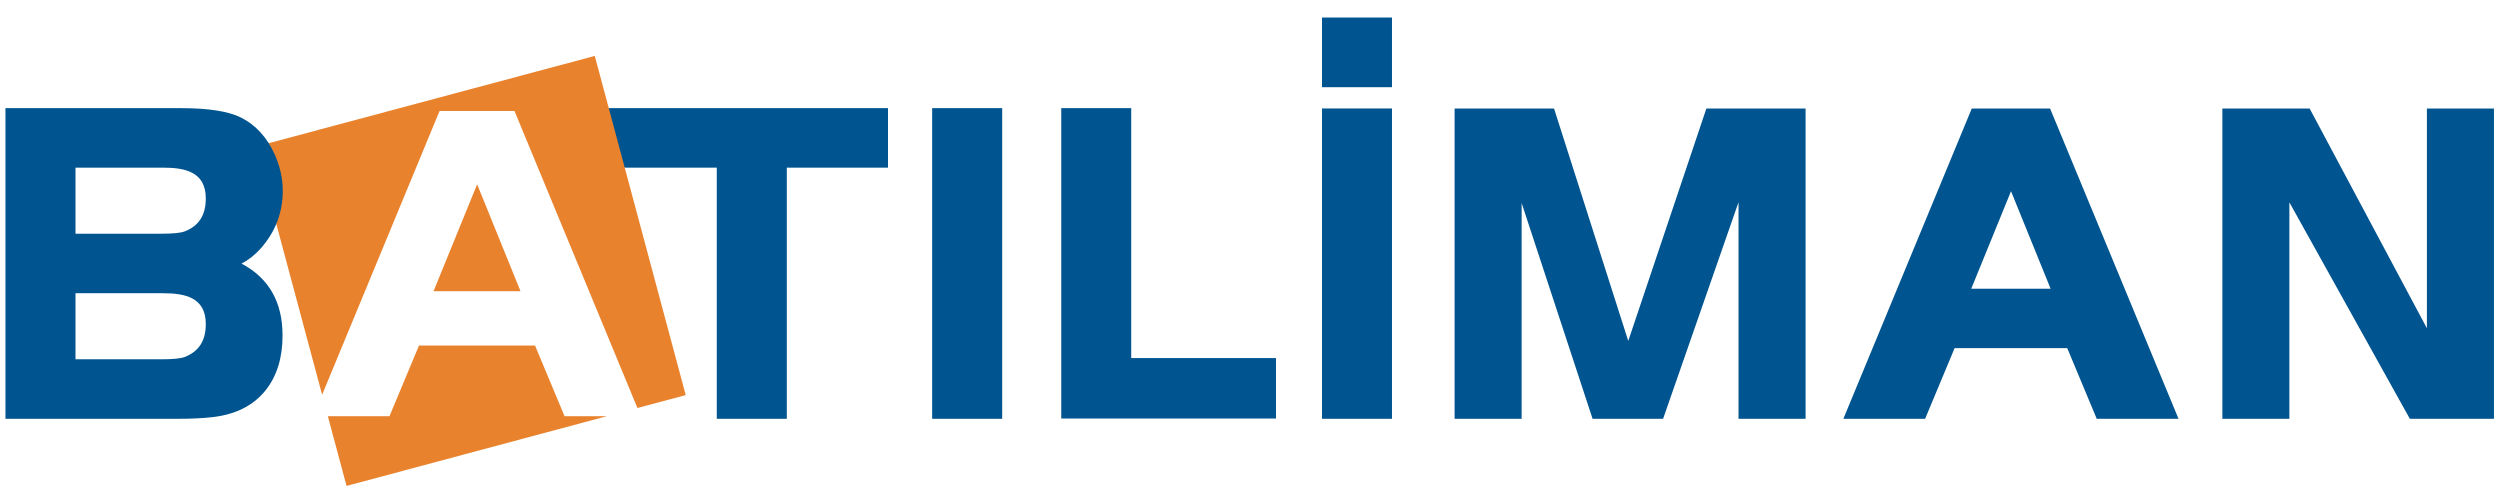 <svg width="120" height="24" viewBox="0 0 120 24" fill="none" xmlns="http://www.w3.org/2000/svg">
<g clip-path="url(#clip0_33_2919)">
<path fill-rule="evenodd" clip-rule="evenodd" d="M28.713 8.047V5.19H42.624V8.047H37.767V20.102H34.405V8.047H28.713Z" fill="#00548F"/>
<path fill-rule="evenodd" clip-rule="evenodd" d="M12.268 7.042L28.549 2.684L32.915 18.965L30.597 19.585L24.695 5.327H21.099L15.462 18.948L12.268 7.042ZM29.129 19.978L16.634 23.324L15.737 19.978H18.695L20.111 16.587H25.682L27.099 19.978H29.129ZM22.903 8.846L24.985 13.979H20.809L22.903 8.846Z" fill="#E9822C"/>
<path fill-rule="evenodd" clip-rule="evenodd" d="M7.756 17.246C8.315 17.246 8.677 17.206 8.862 17.136C9.539 16.877 9.878 16.361 9.878 15.553C9.878 14.264 8.861 14.075 7.82 14.075H3.624V17.246L7.756 17.246ZM7.756 11.218C8.315 11.218 8.677 11.179 8.862 11.108C9.539 10.849 9.878 10.334 9.878 9.525C9.878 8.237 8.862 8.047 7.82 8.047H3.624V11.218H7.756ZM0.262 5.191H8.679C9.987 5.191 10.957 5.337 11.571 5.645C12.28 6.002 12.818 6.596 13.186 7.412C13.443 7.986 13.573 8.568 13.573 9.161C13.573 10.194 13.225 11.111 12.533 11.905C12.253 12.221 11.941 12.471 11.594 12.654C12.905 13.344 13.562 14.501 13.562 16.102C13.562 17.182 13.288 18.072 12.729 18.758C12.153 19.467 11.324 19.884 10.253 20.016C9.79 20.074 9.205 20.103 8.497 20.103H0.262V5.191ZM44.744 20.103H48.105V5.19H44.744V20.103ZM61.247 17.186V20.088H50.94V5.19H54.298V17.186H61.247ZM63.456 20.104H66.815V5.205H63.456V20.104ZM63.456 4.185H66.815V0.843H63.456V4.185ZM78.156 16.366L81.906 5.209H86.668V20.103H83.449V9.707L79.828 20.103H76.444L73.039 9.747V20.103H69.821V5.209H74.594L78.156 16.366ZM94.62 13.858H98.429L96.529 9.178L94.62 13.858ZM94.645 5.209H98.404L104.569 20.103H100.644L99.228 16.711H93.821L92.405 20.103H88.481L94.645 5.209ZM109.89 20.103H106.673V5.209H110.862L116.491 15.755V5.209H119.71V20.103H115.673L109.89 9.712V20.103Z" fill="#00548F"/>
</g>
<defs>
<clipPath id="clip0_33_2919">
<rect width="120" height="23" fill="white" transform="translate(0 0.629)"/>
</clipPath>
</defs>
</svg>
